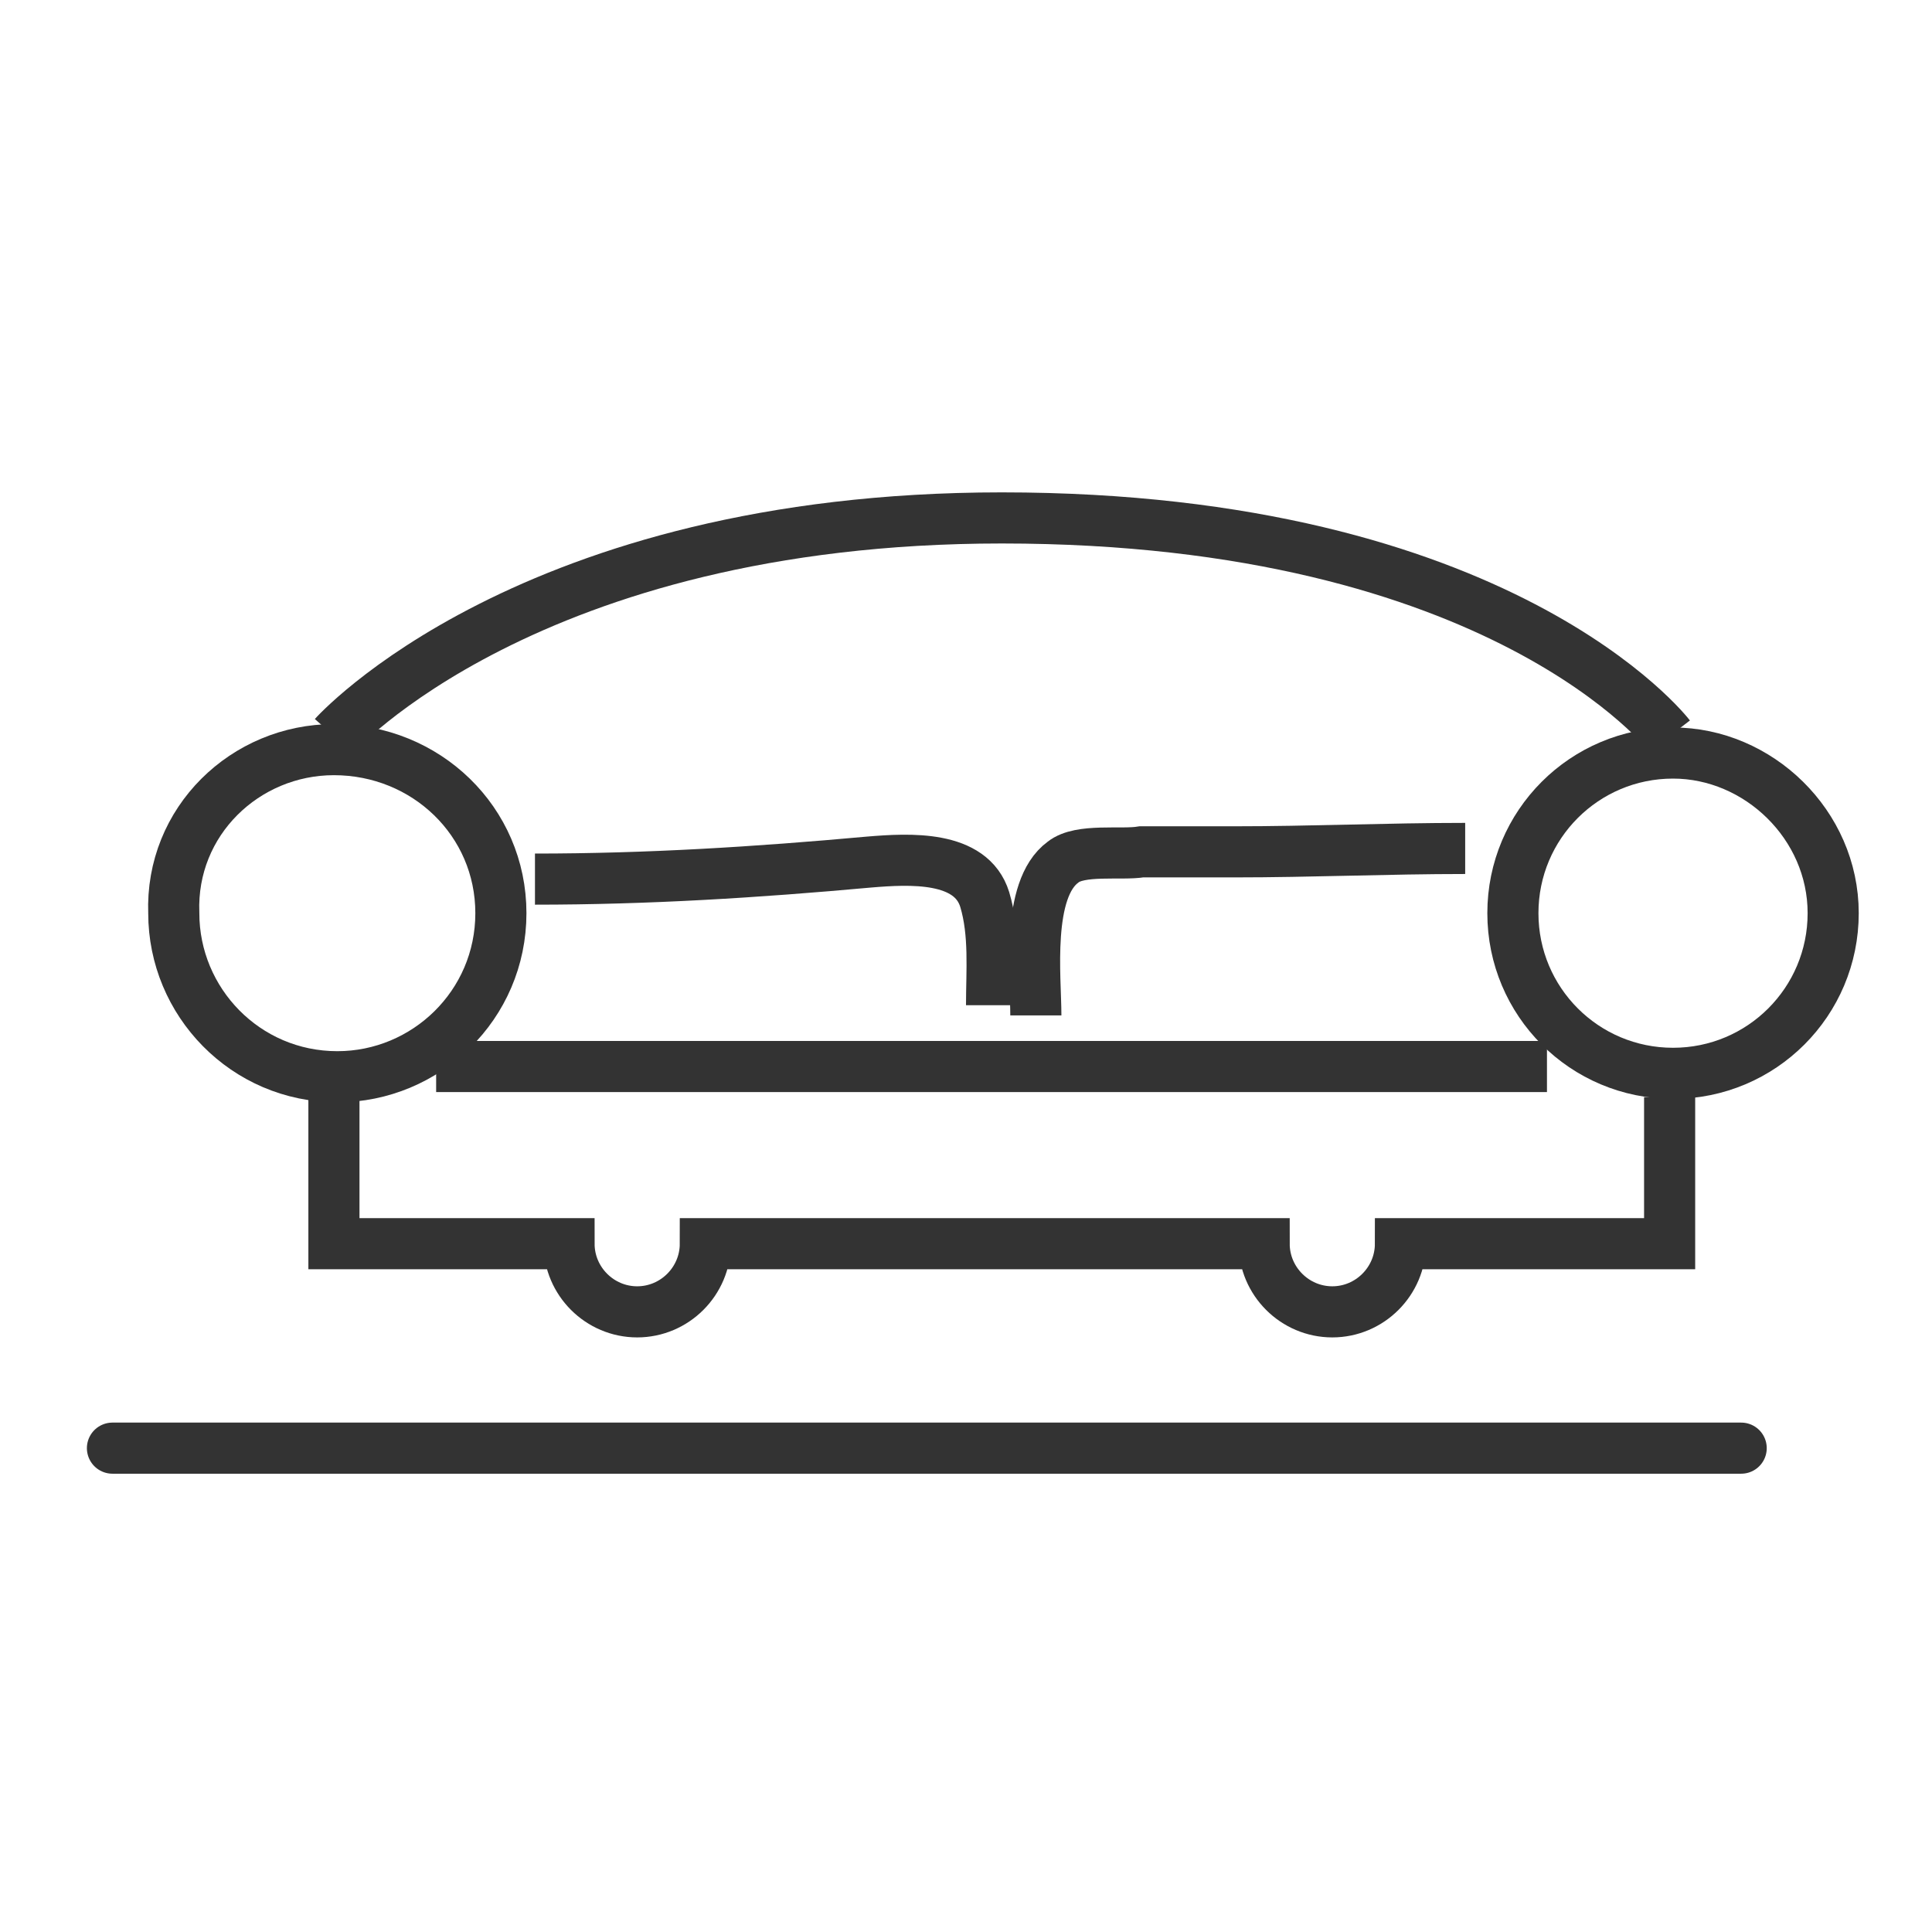 <?xml version="1.0" encoding="utf-8"?>
<!-- Generator: Adobe Illustrator 27.8.0, SVG Export Plug-In . SVG Version: 6.00 Build 0)  -->
<svg version="1.1" id="Ebene_1" xmlns="http://www.w3.org/2000/svg" xmlns:xlink="http://www.w3.org/1999/xlink" x="0px" y="0px"
	 viewBox="0 0 56.7 56.7" style="enable-background:new 0 0 56.7 56.7;" xml:space="preserve">
<style type="text/css">
	.Grün_x0020_bogenförmig{fill:url(#SVGID_1_);stroke:#FFFFFF;stroke-width:0.25;stroke-miterlimit:1;}
	.st0{fill:none;stroke:#333333;stroke-width:1.5;}
	.st1{fill:none;stroke:#333333;stroke-width:1.5;stroke-linecap:round;stroke-linejoin:round;stroke-miterlimit:1;}
</style>
<linearGradient id="SVGID_1_" gradientUnits="userSpaceOnUse" x1="0" y1="56.69" x2="0.707" y2="55.983">
	<stop  offset="0" style="stop-color:#259E2E"/>
	<stop  offset="0.983" style="stop-color:#1C381D"/>
</linearGradient>
<path class="st0" d="M9.8,21.6c0,0,5.7-6.4,19.6-6.4c14.7,0,19.6,6.4,19.6,6.4"/>
<path class="st0" d="M14.7,26.8c0,2.7-2.2,4.8-4.8,4.8c-2.7,0-4.8-2.2-4.8-4.8C5,24.1,7.2,22,9.8,22C12.5,22,14.7,24.1,14.7,26.8z"
	/>
<path class="st0" d="M53.8,26.8c0,2.6-2.1,4.7-4.7,4.7c-2.6,0-4.7-2.1-4.7-4.7c0-2.6,2.1-4.7,4.7-4.7C51.6,22.1,53.8,24.2,53.8,26.8
	z"/>
<path class="st0" d="M9.8,32.2v4.3h6.9c0,1.1,0.9,2,2,2c1.1,0,2-0.9,2-2h16.4c0,1.1,0.9,2,2,2c1.1,0,2-0.9,2-2H49v-4.3"/>
<line class="st0" x1="12.8" y1="31.3" x2="45.4" y2="31.3"/>
<path class="st0" d="M29.1,29.5c0-1,0.1-2.1-0.2-3.1c-0.4-1.3-2.2-1.2-3.4-1.1c-3.3,0.3-6.5,0.5-9.8,0.5"/>
<path class="st0" d="M30.4,29.8c0-1.1-0.3-3.7,0.8-4.5c0.5-0.4,1.7-0.2,2.3-0.3c0.9,0,1.8,0,2.7,0c2.3,0,4.5-0.1,6.8-0.1"/>
<line class="st1" x1="3.3" y1="42.5" x2="51.1" y2="42.5"/>
</svg>
